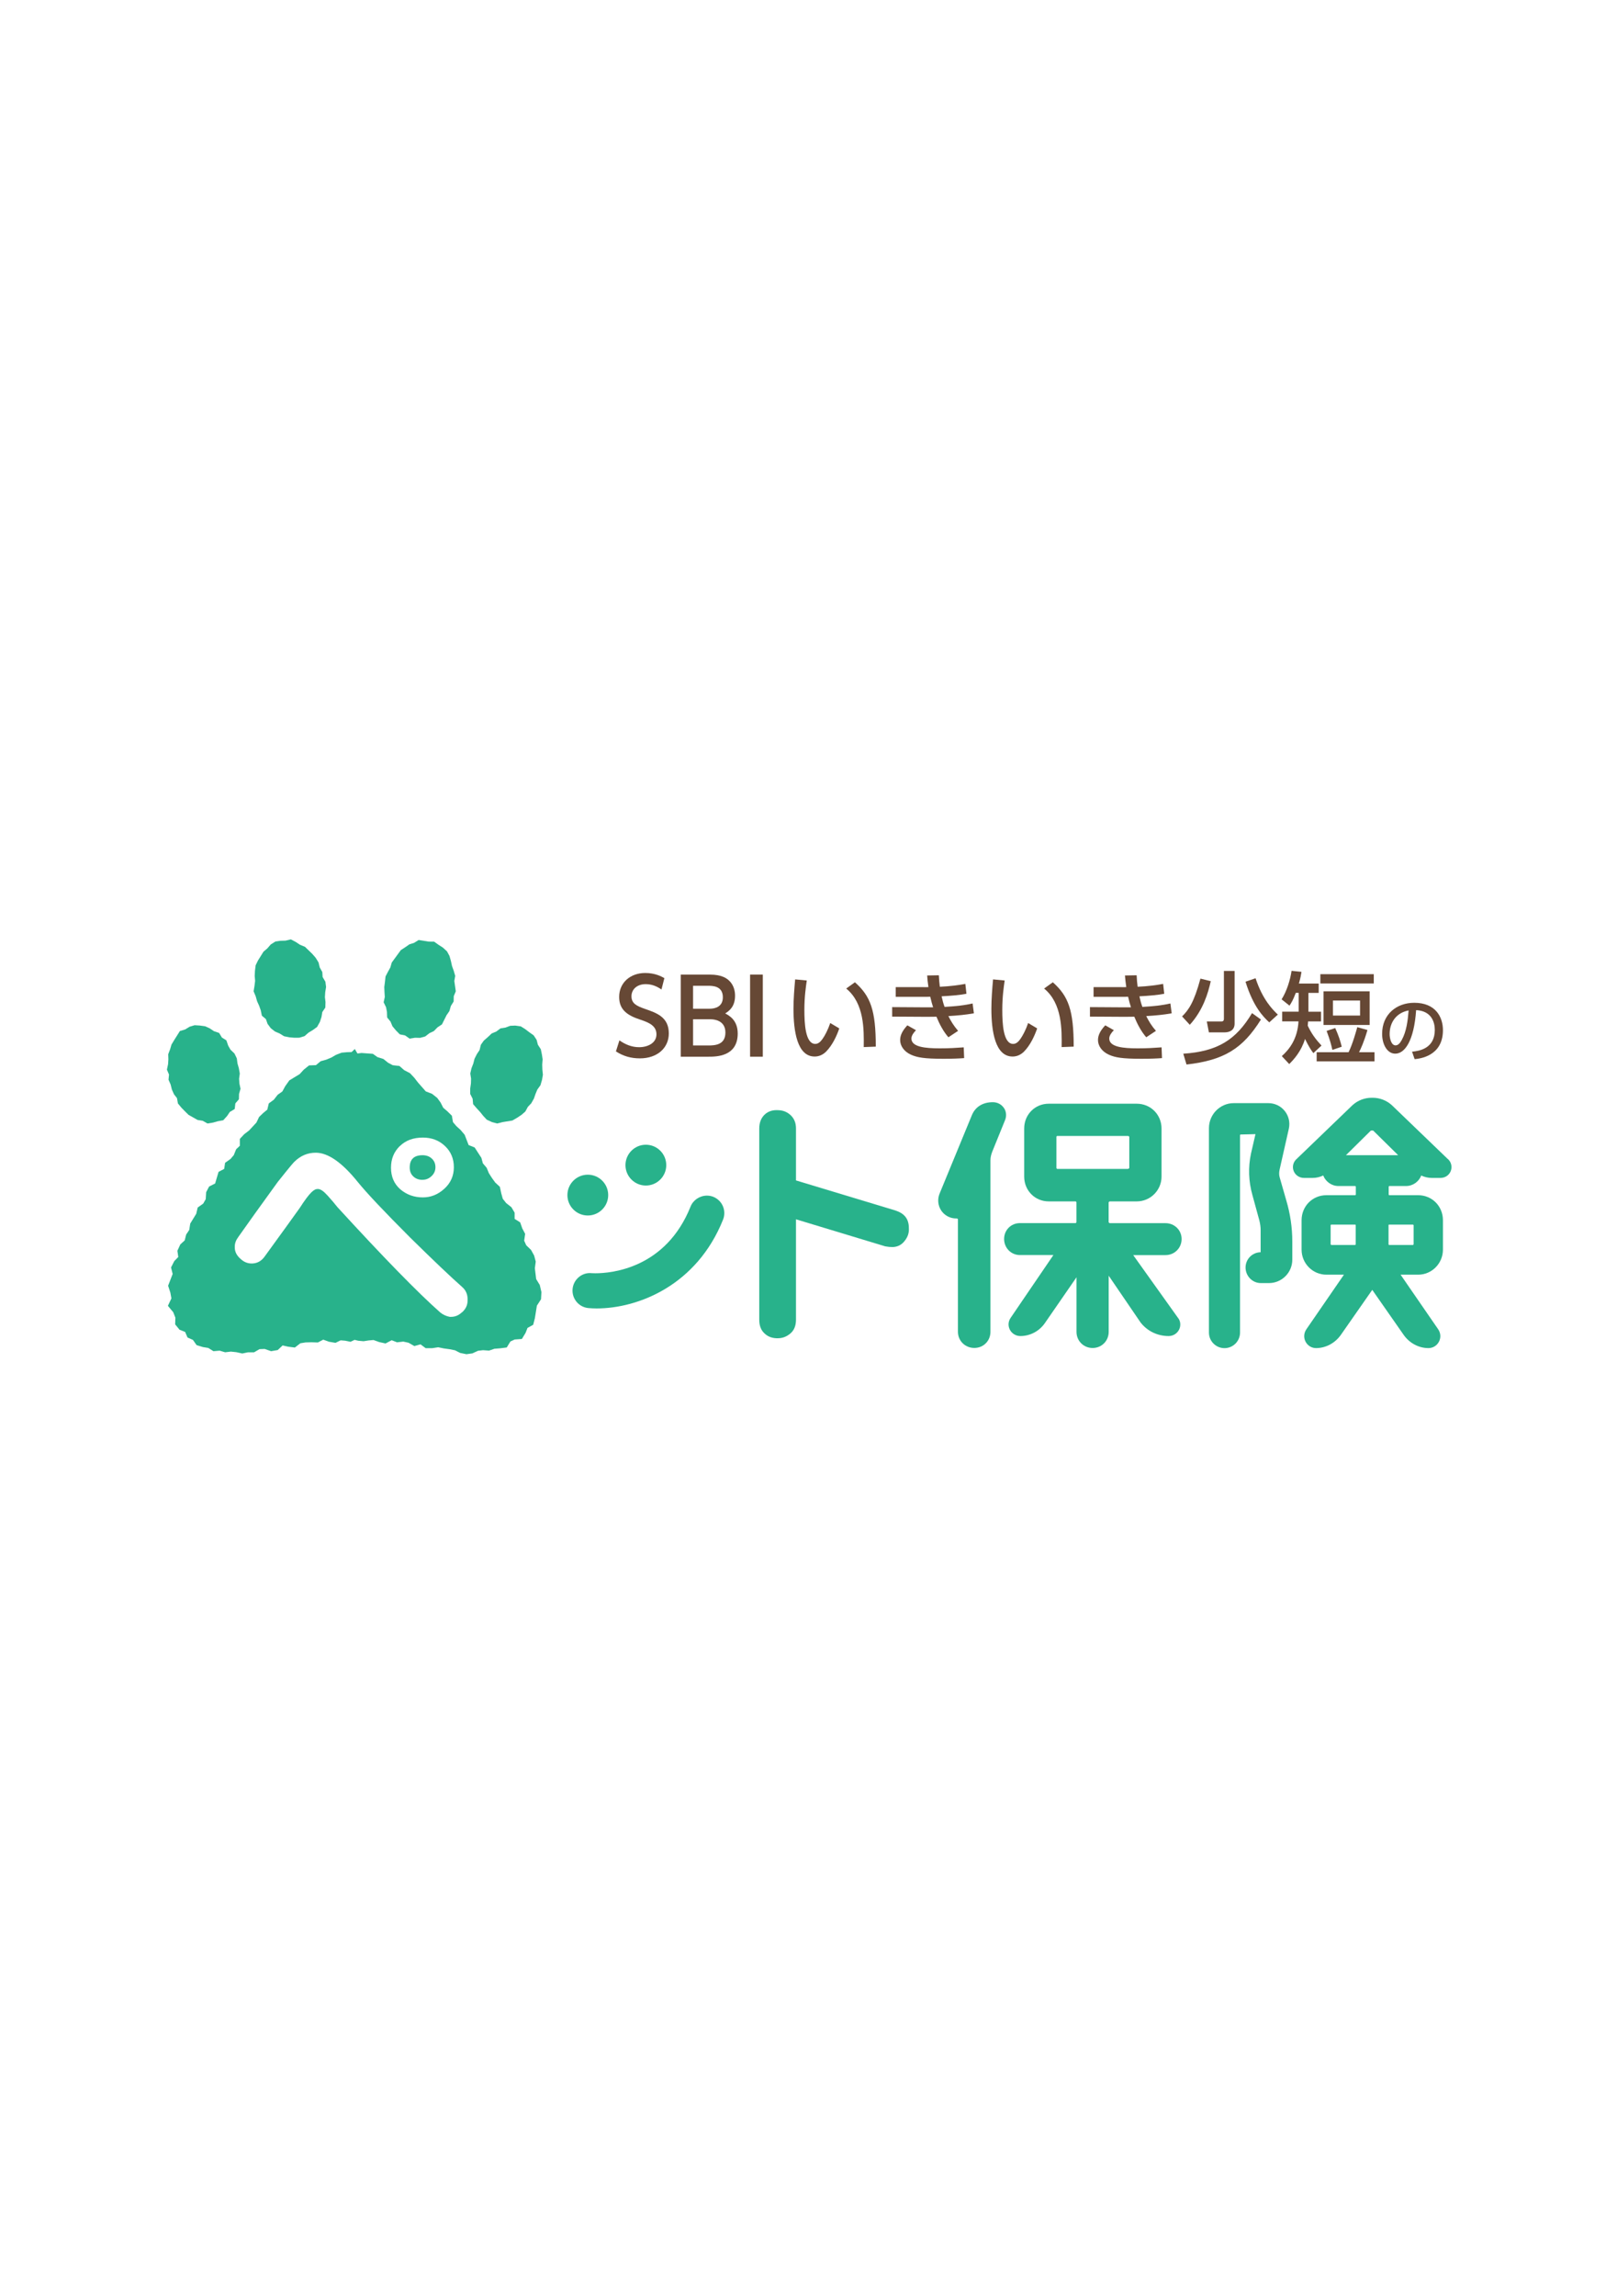 <svg width="310" height="440" viewBox="0 0 310 440" fill="none" xmlns="http://www.w3.org/2000/svg">
<rect width="310" height="440" fill="white"/>
<path d="M171.8 231.99L152.6 226.19V216.23C152.6 215.18 152.27 214.35 151.59 213.7C150.93 213.08 150.15 212.76 149.22 212.73C149.09 212.73 148.98 212.72 148.88 212.72C148 212.72 147.27 212.98 146.66 213.51C145.93 214.17 145.56 215.09 145.56 216.23V252.87C145.56 253.99 145.87 254.84 146.51 255.45C147.13 256.07 147.9 256.39 148.84 256.43C148.95 256.43 149.03 256.43 149.12 256.43C150 256.43 150.78 256.14 151.5 255.54C152.24 254.92 152.6 254.05 152.6 252.87V233.64L169.71 238.82C170.17 238.91 170.67 238.96 171.13 238.96C172.07 238.93 172.84 238.54 173.4 237.82C174.03 237.06 174.31 236.22 174.24 235.3C174.24 233.63 173.44 232.55 171.79 232L171.8 231.99Z" fill="#28B28B"/>
<path d="M112.69 232.91C114.84 232.91 116.6 231.16 116.6 229C116.6 226.84 114.85 225.09 112.69 225.09C110.53 225.09 108.78 226.84 108.78 229C108.78 231.16 110.53 232.91 112.69 232.91Z" fill="#28B28B"/>
<path d="M123.82 227.17C125.97 227.17 127.73 225.42 127.73 223.26C127.73 221.1 125.98 219.35 123.82 219.35C121.66 219.35 119.91 221.11 119.91 223.26C119.91 225.41 121.66 227.17 123.82 227.17Z" fill="#28B28B"/>
<path d="M138.59 231.13C138.24 230.31 137.58 229.67 136.75 229.33C136.37 229.18 135.96 229.1 135.54 229.1C134.16 229.1 132.89 229.94 132.39 231.2C127.64 243.06 117.22 243.98 114.14 243.98C113.78 243.98 113.53 243.97 113.41 243.96C113.28 243.95 113.18 243.94 113.08 243.94C111.37 243.94 109.92 245.29 109.77 247.01C109.69 247.9 109.97 248.77 110.54 249.46C111.12 250.15 111.93 250.57 112.82 250.65C113.32 250.69 113.84 250.72 114.36 250.72C122.41 250.72 133.59 246.26 138.62 233.7C138.95 232.87 138.94 231.96 138.59 231.13Z" fill="#28B28B"/>
<path d="M192.47 212.319C192 211.609 191.21 211.199 190.34 211.199C188.39 211.199 186.95 212.109 186.3 213.739L180.13 228.719C179.69 229.799 179.81 231.009 180.45 231.969C181.09 232.919 182.16 233.479 183.31 233.479H183.47C183.56 233.479 183.65 233.609 183.65 233.659V255.199C183.65 256.929 185.03 258.289 186.79 258.289C188.55 258.289 189.88 256.929 189.88 255.199V222.349C189.88 221.819 189.99 221.289 190.24 220.649L192.66 214.689C193 213.889 192.94 213.019 192.48 212.319H192.47Z" fill="#28B28B"/>
<path d="M217.23 240.499H223.44C225.17 240.499 226.53 239.139 226.53 237.419C226.53 235.699 225.15 234.379 223.44 234.379H212.78C212.69 234.379 212.56 234.259 212.54 234.199V230.399C212.55 230.339 212.68 230.209 212.78 230.209H217.93C220.55 230.209 222.68 228.079 222.68 225.459V216.239C222.68 213.579 220.59 211.489 217.93 211.489H201.05C198.41 211.489 196.35 213.579 196.35 216.239V225.459C196.35 228.119 198.41 230.209 201.05 230.209H206.19C206.28 230.209 206.37 230.329 206.37 230.389V234.189C206.37 234.239 206.27 234.369 206.19 234.369H195.53C193.83 234.369 192.5 235.699 192.5 237.409C192.5 239.119 193.83 240.489 195.53 240.489H201.95L193.76 252.509C193.28 253.199 193.22 254.049 193.6 254.789C193.99 255.539 194.76 256.009 195.61 256.009C197.55 256.009 199.35 255.019 200.42 253.379L206.38 244.749V255.209C206.38 256.939 207.74 258.299 209.47 258.299C211.2 258.299 212.55 256.939 212.55 255.209V244.449L218.67 253.419C219.96 255.069 221.91 256.009 224.04 256.009C224.93 256.009 225.71 255.509 226.08 254.709C226.43 253.929 226.3 253.039 225.79 252.459L217.25 240.499H217.23ZM216.21 223.989H202.71C202.63 223.989 202.53 223.869 202.53 223.799V217.849C202.53 217.749 202.61 217.669 202.71 217.669H216.21C216.38 217.669 216.5 217.779 216.5 217.849V223.789C216.5 223.849 216.37 223.979 216.21 223.979V223.989Z" fill="#28B28B"/>
<path d="M245.35 225.66C245.2 225.2 245.19 224.68 245.32 224.1L247.09 216.27C247.35 215.07 247.07 213.84 246.3 212.88C245.54 211.93 244.39 211.38 243.16 211.38H236.52C233.9 211.38 231.77 213.54 231.77 216.18V255.35C231.77 256.99 233.11 258.33 234.75 258.33C236.39 258.33 237.73 256.99 237.73 255.35V217.52C237.73 217.42 237.82 217.39 237.86 217.39L240.69 217.32L239.83 221.04C239.27 223.68 239.36 226.37 240.11 229.02L241.44 233.88C241.6 234.52 241.68 235.14 241.68 235.7V239.95C240.08 239.97 238.79 241.27 238.79 242.88C238.79 244.49 240.08 245.86 241.72 245.86H243.27C245.74 245.86 247.75 243.85 247.75 241.38V237.9C247.75 235.23 247.36 232.57 246.59 229.99L245.35 225.67V225.66Z" fill="#28B28B"/>
<path d="M277.56 222.09L266.81 211.75C265.81 210.85 264.51 210.35 263.15 210.35H262.97C261.61 210.35 260.3 210.85 259.29 211.77L248.6 222.06C247.93 222.64 247.7 223.54 248 224.35C248.31 225.17 249.09 225.71 249.99 225.71H251.65C252.36 225.71 253.04 225.55 253.68 225.24C254.12 226.4 255.27 227.26 256.58 227.26H259.8C259.93 227.26 259.93 227.44 259.93 227.45V228.9C259.93 228.9 259.89 229.02 259.8 229.02H254.28C251.62 229.02 249.53 231.13 249.53 233.82V239.45C249.53 242.1 251.66 244.25 254.28 244.25H257.65L250.43 254.74C249.95 255.47 249.9 256.36 250.31 257.12C250.71 257.86 251.47 258.32 252.3 258.32C254.15 258.32 255.93 257.38 257.05 255.8L263.08 247.16L269.11 255.8C270.23 257.38 272 258.32 273.86 258.32C274.69 258.32 275.45 257.86 275.85 257.12C276.26 256.36 276.22 255.47 275.73 254.73L268.51 244.25H271.88C274.5 244.25 276.63 242.1 276.63 239.45V233.82C276.63 231.12 274.54 229.02 271.88 229.02H266.36C266.26 229.02 266.23 228.93 266.23 228.9V227.45C266.23 227.45 266.23 227.26 266.36 227.26H269.57C270.88 227.26 272.03 226.41 272.47 225.25C273.1 225.55 273.79 225.71 274.5 225.71H276.16C277.06 225.71 277.83 225.18 278.14 224.36C278.44 223.55 278.21 222.65 277.58 222.09H277.56ZM266.33 234.66H270.89C270.89 234.66 271.01 234.7 271.01 234.79V238.38C271.01 238.49 270.91 238.56 270.89 238.56H266.33C266.2 238.56 266.2 238.39 266.2 238.38V234.79C266.2 234.69 266.23 234.66 266.33 234.66ZM259.91 234.79V238.38C259.91 238.38 259.91 238.56 259.78 238.56H255.22C255.22 238.56 255.1 238.49 255.1 238.38V234.79C255.1 234.7 255.18 234.66 255.22 234.66H259.78C259.88 234.66 259.91 234.69 259.91 234.79ZM268.07 221.36H258.03L262.78 216.67C262.78 216.67 262.89 216.62 262.97 216.62H263.11C263.2 216.62 263.27 216.64 263.26 216.64L268.05 221.36H268.07Z" fill="#28B28B"/>
<path d="M126.82 189.61C125.89 188.96 124.92 188.58 123.78 188.58C122.11 188.58 121.06 189.6 121.06 190.9C121.06 192.29 122.05 192.77 123.7 193.34C125.92 194.11 128.22 194.91 128.22 198.02C128.22 200.78 126.04 202.8 122.68 202.8C120.97 202.8 119.49 202.38 118.08 201.47L118.75 199.35C119.9 200.16 121.15 200.66 122.52 200.66C124.24 200.66 125.85 199.83 125.85 198.2C125.85 196.67 124.64 196 122.8 195.4C120.16 194.55 118.7 193.42 118.7 191.02C118.7 188.34 120.8 186.44 123.7 186.44C125.59 186.44 126.82 187.11 127.37 187.43L126.81 189.61H126.82Z" fill="#664835"/>
<path d="M136.04 186.75C137.27 186.75 138.08 186.93 138.68 187.19C140.03 187.76 140.92 189.03 140.92 190.8C140.92 192.96 139.71 193.76 139.03 194.19C139.77 194.59 141.43 195.46 141.43 198.04C141.43 202.48 137.28 202.48 135.86 202.48H130.51V186.75H136.04ZM132.87 188.89V193.29H136.04C137.13 193.29 138.58 192.9 138.58 191.09C138.58 188.89 136.58 188.89 135.67 188.89H132.87ZM132.87 195.31V200.33H135.82C137.09 200.33 139.07 200.21 139.07 197.85C139.07 195.49 136.87 195.31 136.25 195.31H132.86H132.87Z" fill="#664835"/>
<path d="M146.24 186.75V202.48H143.8V186.75H146.24Z" fill="#664835"/>
<path d="M154.67 187.88C154.5 189.09 154.21 190.95 154.21 193.51C154.21 196.07 154.38 200.03 156.3 200.03C156.91 200.03 157.33 199.57 157.67 199.1C158.13 198.48 158.73 197.32 159.17 196.03L160.9 197.06C160.43 198.44 159.61 200.26 158.36 201.52C157.64 202.22 156.88 202.45 156.18 202.45C152.82 202.45 152.12 197.54 152.12 193.29C152.12 191.43 152.29 189.38 152.44 187.67L154.68 187.88H154.67ZM165.59 200.64C165.63 197.28 165.71 192.26 162.23 189.42L163.9 188.22C166.9 190.88 167.9 193.59 167.9 200.55L165.59 200.64Z" fill="#664835"/>
<path d="M186.69 194.17C185.12 194.45 183.6 194.59 181.82 194.7C182.31 195.69 182.83 196.54 183.68 197.53L181.82 198.76C180.85 197.64 180.11 196.24 179.53 194.82C178.79 194.84 178.3 194.84 177.71 194.84L171.04 194.8V192.98L177.32 193.02H178.89C178.68 192.34 178.55 191.9 178.34 190.99C177.87 191.01 177.72 191.01 176.99 191.01H171.72V189.15H176.74C177.33 189.15 177.65 189.17 177.99 189.15C177.84 188.11 177.8 187.65 177.75 186.92L179.99 186.88C180.03 187.7 180.09 188.4 180.18 189.08C182.19 188.99 183.86 188.76 185.07 188.53L185.28 190.42C184.03 190.67 182.51 190.8 180.52 190.91C180.67 191.63 180.84 192.26 181.09 192.94C183.29 192.81 184.86 192.65 186.46 192.28L186.71 194.18L186.69 194.17ZM175.6 197.41C175.2 197.83 174.73 198.4 174.73 199C174.73 200.63 177.4 200.88 180.15 200.88C181.99 200.88 183.26 200.8 184.76 200.69L184.84 202.75C183.89 202.83 182.58 202.88 180.89 202.88C177.17 202.88 175.85 202.63 174.67 202.11C173.25 201.48 172.57 200.34 172.57 199.3C172.57 198.47 172.91 197.59 173.95 196.47L175.6 197.4V197.41Z" fill="#664835"/>
<path d="M192.61 187.88C192.44 189.09 192.15 190.95 192.15 193.51C192.15 196.07 192.32 200.03 194.24 200.03C194.85 200.03 195.27 199.57 195.61 199.1C196.06 198.48 196.67 197.32 197.11 196.03L198.84 197.06C198.36 198.44 197.55 200.26 196.3 201.52C195.58 202.22 194.82 202.45 194.12 202.45C190.77 202.45 190.06 197.54 190.06 193.29C190.06 191.43 190.23 189.38 190.38 187.67L192.62 187.88H192.61ZM203.53 200.64C203.57 197.28 203.64 192.26 200.17 189.42L201.84 188.22C204.84 190.88 205.84 193.59 205.84 200.55L203.53 200.64Z" fill="#664835"/>
<path d="M224.62 194.17C223.05 194.45 221.53 194.59 219.75 194.7C220.24 195.69 220.75 196.54 221.61 197.53L219.75 198.76C218.78 197.64 218.04 196.24 217.46 194.82C216.72 194.84 216.23 194.84 215.64 194.84L208.96 194.8V192.98L215.24 193.02H216.82C216.61 192.34 216.48 191.9 216.27 190.99C215.8 191.01 215.65 191.01 214.92 191.01H209.65V189.15H214.67C215.26 189.15 215.58 189.17 215.92 189.15C215.77 188.11 215.73 187.65 215.67 186.92L217.91 186.88C217.95 187.7 218 188.4 218.1 189.08C220.11 188.99 221.78 188.76 222.99 188.53L223.2 190.42C221.95 190.67 220.43 190.8 218.44 190.91C218.59 191.63 218.76 192.26 219.01 192.94C221.21 192.81 222.78 192.65 224.38 192.28L224.63 194.18L224.62 194.17ZM213.53 197.41C213.13 197.83 212.66 198.4 212.66 199C212.66 200.63 215.33 200.88 218.08 200.88C219.92 200.88 221.19 200.8 222.69 200.69L222.77 202.75C221.82 202.83 220.51 202.88 218.83 202.88C215.11 202.88 213.79 202.63 212.61 202.11C211.19 201.48 210.5 200.34 210.5 199.3C210.5 198.47 210.84 197.59 211.89 196.47L213.54 197.4L213.53 197.41Z" fill="#664835"/>
<path d="M232.12 188.01C231.61 190.29 230.66 193.55 228.1 196.37L226.62 194.76C227.85 193.56 228.9 192.1 230.14 187.52L232.11 188.01H232.12ZM241.73 195.37C238.26 200.91 234.7 203.16 227.47 203.98L226.85 201.91C233.41 201.47 236.96 199.27 240.03 194.13L241.74 195.36L241.73 195.37ZM236.69 186.06V196.15C236.69 197.4 235.74 197.82 234.76 197.82H231.76L231.36 195.73H234.09C234.34 195.73 234.64 195.73 234.64 195.2V186.05H236.69V186.06ZM243.33 195.9C242.14 194.8 240.26 192.88 238.78 188.11L240.71 187.45C242.06 191.58 244.05 193.54 244.98 194.41L243.33 195.91V195.9Z" fill="#664835"/>
<path d="M251.78 201.79C251.31 201.14 250.95 200.62 250.19 199.08C249.47 201.43 248.11 202.95 247.16 203.89L245.74 202.37C247.14 201.12 248.75 199.13 248.94 195.71H245.81V193.85H248.97V190.25H248.42C247.87 191.69 247.6 192.11 247.21 192.7L245.7 191.49C246.68 189.95 247.37 187.73 247.61 186.03L249.51 186.22C249.42 186.83 249.36 187.2 249.02 188.46H252.81V190.26H250.84V193.86H253.26V195.72H250.78C250.74 196.18 250.72 196.35 250.71 196.54C251.45 198.11 252.26 199.18 253.35 200.35L251.79 201.79H251.78ZM262.16 197.37C261.46 199.76 260.89 200.93 260.55 201.62H263.51V203.38H252.42V201.62H258.54C259.33 200.05 260.07 197.32 260.21 196.82L262.16 197.37ZM263.37 186.67V188.45H253.13V186.67H263.37ZM262.58 189.95V196.4H253.74V189.95H262.58ZM255.98 196.99C256.63 198.45 256.93 199.36 257.23 200.57L255.43 201.18C255.24 200.31 255.03 199.42 254.33 197.54L255.98 196.99ZM255.54 191.72V194.6H260.74V191.72H255.54Z" fill="#664835"/>
<path d="M270.71 201.52C272.11 201.39 275.07 200.91 275.07 197.36C275.07 195.89 274.46 193.7 271.49 193.56C271.08 199.45 269.32 201.9 267.49 201.9C265.95 201.9 264.97 200.14 264.97 198.1C264.97 194.38 267.72 192.15 271.13 192.15C275.25 192.15 276.63 194.91 276.63 197.4C276.63 202.41 272.14 202.86 271.2 202.95L270.71 201.52ZM266.41 198.14C266.41 198.91 266.69 200.31 267.55 200.31C268.05 200.31 268.42 199.86 268.74 199.27C269.64 197.63 269.89 195.6 270.05 193.62C267.66 194.06 266.41 195.95 266.41 198.14Z" fill="#664835"/>
<path d="M45.9 207.63L45.84 206.71L45.97 205.72V205.7L45.79 204.69L45.53 203.78L45.4 202.8L44.95 201.87L44.19 201.14L43.75 200.37L43.4 199.35L42.54 198.81L42.01 197.93L41.01 197.59L40.21 197.05L39.33 196.65L38.31 196.51L37.31 196.45L36.34 196.74L35.5 197.26L34.49 197.56L33.4 199.29L32.88 200.15L32.61 201.06L32.25 202.01L32.28 203L32.22 203.93L32 204.96L32.4 205.9L32.31 206.9L32.71 207.81L32.95 208.78L33.36 209.69L33.93 210.42L34.11 211.44L34.77 212.24L35.45 212.94L36.14 213.62L37.87 214.6L38.86 214.76L39.78 215.28L40.84 215.11L41.75 214.85L42.8 214.66L43.54 213.84L44.06 213.07L45 212.5L45.12 211.43L45.8 210.64L45.83 209.6L46.11 208.63L45.9 207.63Z" fill="#28B28B"/>
<path d="M103.98 204.94L103.95 203.99L104.03 202.98L103.88 202.01L103.68 201.05L103.12 200.19L102.88 199.26L102.31 198.39L101.46 197.79L100.69 197.2L99.85 196.67L98.78 196.52L97.82 196.56L96.91 196.9L95.96 197.05L95.14 197.66L94.26 198.03L93.52 198.73L92.75 199.4L92.19 200.19L91.94 201.21L91.42 201.99L90.97 202.88L90.74 203.79L90.38 204.72L90.16 205.7L90.31 206.69L90.28 207.62L90.14 208.62V209.61L90.61 210.54L90.7 211.57L91.4 212.38L92.04 213.07L92.64 213.82L93.32 214.55L94.31 215.01L95.32 215.28L96.32 215.02L98.23 214.71L99.14 214.18L99.97 213.63L100.71 212.99L101.2 212.09L101.85 211.41L102.36 210.5L102.67 209.61L103.02 208.77L103.61 207.95L103.91 206.93L104.08 205.94L103.98 204.94Z" fill="#28B28B"/>
<path d="M87.1 187.98L87.27 186.99L86.98 186L86.66 185.12L86.45 184.16L86.17 183.17L85.69 182.29L84.89 181.56L84.07 181.04L83.23 180.44L82.2 180.43L80.26 180.12L79.4 180.66L78.49 180.95L77.67 181.52L76.85 182.05L75.11 184.43L74.83 185.39L74.36 186.24L73.91 187.11L73.8 188.14L73.67 189.13L73.71 190.11L73.77 191.04L73.55 192.06L74.01 193L74.18 193.88L74.22 194.96L74.87 195.76L75.24 196.65L75.91 197.45L76.65 198.2L77.67 198.41L78.53 199.02L79.57 198.85L80.54 198.87L81.52 198.6L82.32 197.98L83.18 197.57L83.87 196.86L84.73 196.29L85.61 194.53L86.16 193.73L86.43 192.77L86.97 191.9L86.99 190.89L87.38 189.95L87.1 187.98Z" fill="#28B28B"/>
<path d="M62.51 189.13V189.11L62.38 188.11L61.85 187.21L61.79 186.26L61.29 185.36L61.07 184.42L60.51 183.52L59.86 182.77L58.46 181.42L57.52 181.04L56.71 180.5L55.76 180L54.74 180.24L53.77 180.27L52.8 180.41L51.9 180.98L51.25 181.73L50.51 182.36L49.44 184.08L49.01 184.97L48.88 186.02L48.83 187.02L48.91 187.95L48.79 188.91L48.62 189.95L49.02 190.91L49.29 191.86L49.68 192.72L49.99 193.59L50.2 194.62L50.98 195.28L51.29 196.18L51.91 197.02L52.71 197.65L53.63 198.05L54.45 198.56L55.48 198.77L56.43 198.85L57.4 198.84L58.38 198.54L59.15 197.87L59.98 197.37L60.79 196.78L61.33 195.81L61.64 194.85L61.79 193.93L62.37 193.07L62.4 192.01L62.29 191.07L62.35 190.12L62.51 189.13Z" fill="#28B28B"/>
<path d="M81.02 226.069C81.66 226.069 82.23 225.839 82.73 225.369C83.23 224.899 83.48 224.329 83.48 223.659C83.48 222.989 83.25 222.429 82.78 221.999C82.32 221.569 81.72 221.359 81.01 221.359C79.37 221.359 78.55 222.149 78.55 223.719C78.55 224.439 78.78 225.009 79.25 225.439C79.71 225.869 80.3 226.079 81.02 226.079V226.069Z" fill="#28B28B"/>
<path d="M103.5 246.26L102.79 245.09L102.54 243.02L102.71 241.74L102.4 240.58L101.81 239.51L100.89 238.62L100.49 237.74L100.68 236.43L100.13 235.39L99.72 234.22L98.66 233.56V232.37L98.05 231.33L97.03 230.52L96.39 229.71L96.1 228.67L95.83 227.41L94.94 226.59L94.29 225.69L93.72 224.79L93.3 223.77L92.57 222.91L92.29 221.87L91 219.88L89.84 219.41L89.08 217.44L88.28 216.5L87.49 215.78L86.84 215.02L86.63 213.79L85.76 212.94L84.97 212.26L84.47 211.27L83.83 210.39L82.84 209.6L81.63 209.13L80.16 207.46L79.41 206.5L78.6 205.64L77.49 205.06L76.58 204.26L75.28 204.11L74.4 203.64L73.51 202.92L72.36 202.56L71.48 201.93L69.31 201.77L68.53 201.87L68.02 201.01L67.41 201.59L66.51 201.62L65.5 201.71L64.42 202.12L63.57 202.62L62.57 203.04L61.47 203.35L60.57 204.1L59.25 204.15L58.23 204.97L57.46 205.81L55.47 207.02L54.68 208.13L54.13 209.14L53.23 209.78L52.49 210.73L51.53 211.43L51.25 212.62L50.46 213.27L49.67 214.03L49.16 215.1L47.75 216.62L46.81 217.34L45.98 218.23V219.55L45.27 220.22L44.82 221.34L44.2 222.07L43.15 222.82L42.98 223.98L41.9 224.55L41.24 226.78L40.09 227.36L39.52 228.45L39.44 229.78L38.96 230.63L37.9 231.38L37.62 232.58L36.47 234.46L36.28 235.68L35.69 236.56L35.41 237.68L34.57 238.45L34.01 239.67L34.18 240.86L33.41 241.65L32.79 242.87L33.1 244.11L32.23 246.37L32.66 247.69L32.86 248.79L32.19 250.22L33.21 251.44L33.62 252.48L33.58 253.77L34.41 254.79L35.49 255.22L35.95 256.29L36.99 256.75L37.69 257.75L38.9 258.12L39.93 258.29L40.92 258.91L42.11 258.81L43.16 259.12L44.26 258.99L45.3 259.1L46.45 259.35L47.52 259.13H48.7L49.75 258.52L50.74 258.48L51.97 258.91L53.25 258.69L54.18 257.81L55.24 258.05L56.53 258.21L57.59 257.39L58.59 257.23L59.71 257.2L60.94 257.24L61.97 256.7L63.08 257.1L64.32 257.31L65.3 256.83L66.17 256.9L67.2 257.11L67.98 256.74L68.7 256.91L69.7 257L70.67 256.85L71.61 256.77L72.69 257.16L73.91 257.43L75.09 256.81L76.12 257.21L77.31 257.07L78.32 257.29L79.44 257.93L80.62 257.6L81.6 258.33H82.89L84.01 258.16L85.08 258.38L86.17 258.53L87.23 258.74L88.21 259.24L89.42 259.49L90.56 259.33L91.65 258.83L92.6 258.72L93.76 258.8L94.77 258.45L95.88 258.36L97.15 258.2L97.85 257.05L98.67 256.67L100.05 256.57L100.76 255.4L101.13 254.45L102.22 253.85L102.54 252.6L102.93 250.18L103.72 248.96L103.8 247.59L103.5 246.31V246.26ZM76.68 219.59C77.79 218.51 79.25 217.98 81.07 217.98C82.75 217.98 84.16 218.51 85.3 219.59C86.44 220.66 87.01 222.02 87.01 223.66C87.01 225.3 86.4 226.68 85.19 227.78C83.98 228.89 82.6 229.44 81.07 229.44C79.39 229.44 77.95 228.92 76.73 227.88C75.55 226.84 74.96 225.47 74.96 223.76C74.96 222.05 75.53 220.69 76.67 219.58L76.68 219.59ZM88.52 251.49C87.91 252.06 87.24 252.33 86.47 252.33C86.37 252.33 86.26 252.33 86.22 252.33C85.54 252.2 84.93 251.92 84.39 251.48C80.1 247.69 73.47 240.89 64.71 231.33C64.17 230.64 63.54 229.91 62.86 229.15C62.01 228.21 61.45 227.83 60.91 227.83C60.21 227.83 59.42 228.43 57.46 231.47C56.67 232.58 54.45 235.67 50.76 240.74C50.18 241.56 49.46 242 48.57 242.09C47.64 242.18 46.83 241.9 46.09 241.2C45.33 240.53 44.97 239.77 45.01 238.87C45.01 238.25 45.22 237.66 45.67 237.05C47.4 234.58 49.89 231.12 53.25 226.48C55.87 223.19 56.34 222.69 56.46 222.59C57.64 221.44 58.98 220.88 60.54 220.88C62.9 220.88 65.6 222.77 68.59 226.49C70.33 228.63 73.62 232.12 78.66 237.16C83.05 241.48 86.37 244.64 88.56 246.57C89.34 247.24 89.7 248.09 89.64 249.21C89.64 250.1 89.29 250.84 88.54 251.5L88.52 251.49Z" fill="#28B28B"/>
</svg>
